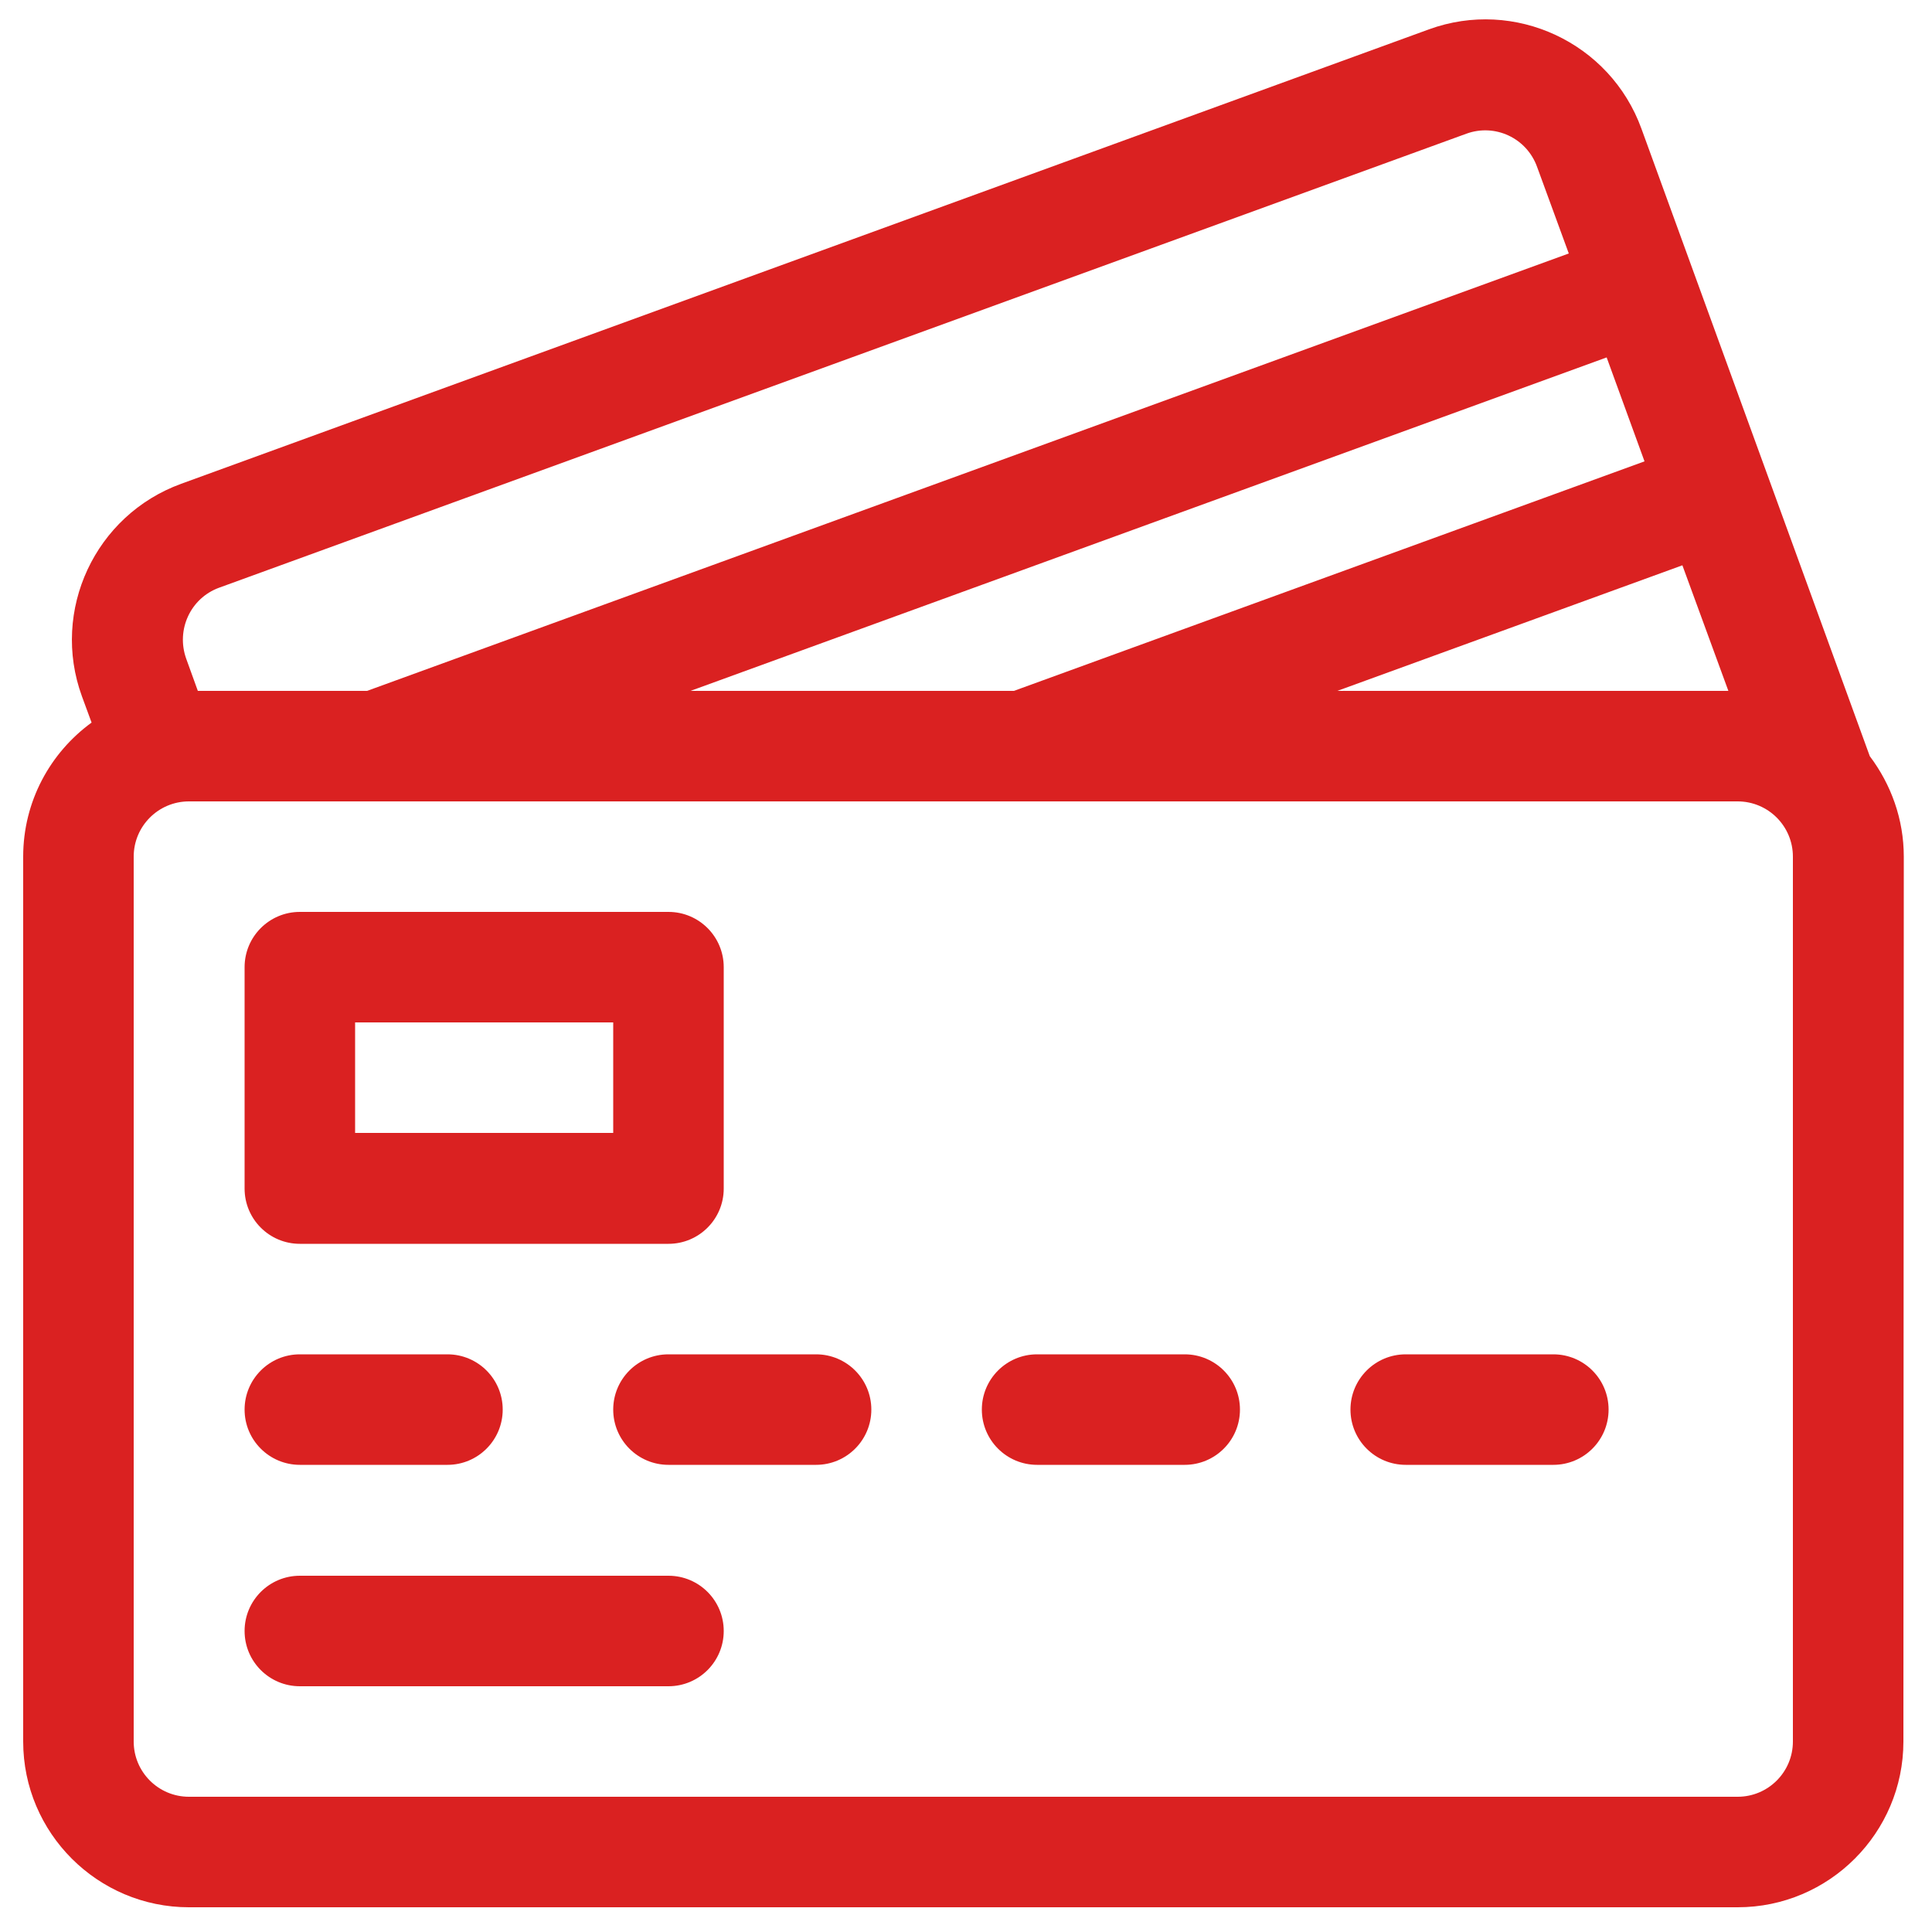 <?xml version="1.0" encoding="UTF-8"?> <svg xmlns="http://www.w3.org/2000/svg" xmlns:xlink="http://www.w3.org/1999/xlink" version="1.1" id="Layer_1" x="0px" y="0px" viewBox="0 0 500 500" style="enable-background:new 0 0 500 500;" xml:space="preserve"> <style type="text/css"> .st0{fill:#DA2121;} </style> <g id="XMLID_9_"> <path id="XMLID_18_" class="st0" d="M492.7,221.7c0-9.7-3.3-18.7-8.8-26L424.8,33.3c-8.1-22.3-32.8-33.8-55-25.7L46.9,125.2 c-22.3,8.1-33.8,32.8-25.7,55l2.5,6.8C13,194.8,6,207.4,6,221.7l0,229c0,23.7,19.3,42.9,42.9,42.9l400.8,0 c23.7,0,42.9-19.3,42.9-42.9L492.7,221.7z M447.3,178.8H346.1l89.3-32.5L447.3,178.8z M415.8,92.5l9.8,26.9l-163.2,59.4h-83.7 L415.8,92.5z M56.7,152.1L379.5,34.6c7.4-2.7,15.6,1.1,18.3,8.6l8.2,22.4L95,178.8H51.2l-3-8.3C45.5,163,49.3,154.8,56.7,152.1 L56.7,152.1z M449.7,465l-400.8,0c-7.9,0-14.3-6.4-14.3-14.3l0-229c0-7.9,6.4-14.3,14.3-14.3l400.8,0c7.9,0,14.3,6.4,14.3,14.3 l0,229C464,458.6,457.6,465,449.7,465z"></path> <path id="XMLID_17_" class="st0" d="M77.6,350.5c-7.9,0-14.3,6.4-14.3,14.3c0,7.9,6.4,14.3,14.3,14.3h38.2 c7.9,0,14.3-6.4,14.3-14.3c0-7.9-6.4-14.3-14.3-14.3H77.6z"></path> <path id="XMLID_16_" class="st0" d="M173,407.8H77.6c-7.9,0-14.3,6.4-14.3,14.3c0,7.9,6.4,14.3,14.3,14.3H173 c7.9,0,14.3-6.4,14.3-14.3C187.3,414.2,180.9,407.8,173,407.8z"></path> <path id="XMLID_15_" class="st0" d="M211.2,350.5H173c-7.9,0-14.3,6.4-14.3,14.3c0,7.9,6.4,14.3,14.3,14.3h38.2 c7.9,0,14.3-6.4,14.3-14.3C225.5,356.9,219.1,350.5,211.2,350.5z"></path> <path id="XMLID_14_" class="st0" d="M306.6,350.5h-38.2c-7.9,0-14.3,6.4-14.3,14.3c0,7.9,6.4,14.3,14.3,14.3h38.2 c7.9,0,14.3-6.4,14.3-14.3C320.9,356.9,314.5,350.5,306.6,350.5z"></path> <path id="XMLID_13_" class="st0" d="M402,350.5h-38.2c-7.9,0-14.3,6.4-14.3,14.3s6.4,14.3,14.3,14.3H402c7.9,0,14.3-6.4,14.3-14.3 S409.9,350.5,402,350.5z"></path> <path id="XMLID_10_" class="st0" d="M77.6,321.9H173c7.9,0,14.3-6.4,14.3-14.3v-57.3c0-7.9-6.4-14.3-14.3-14.3H77.6 c-7.9,0-14.3,6.4-14.3,14.3v57.3C63.3,315.5,69.7,321.9,77.6,321.9z M91.9,264.6h66.8v28.6H91.9V264.6z"></path> </g> </svg> 